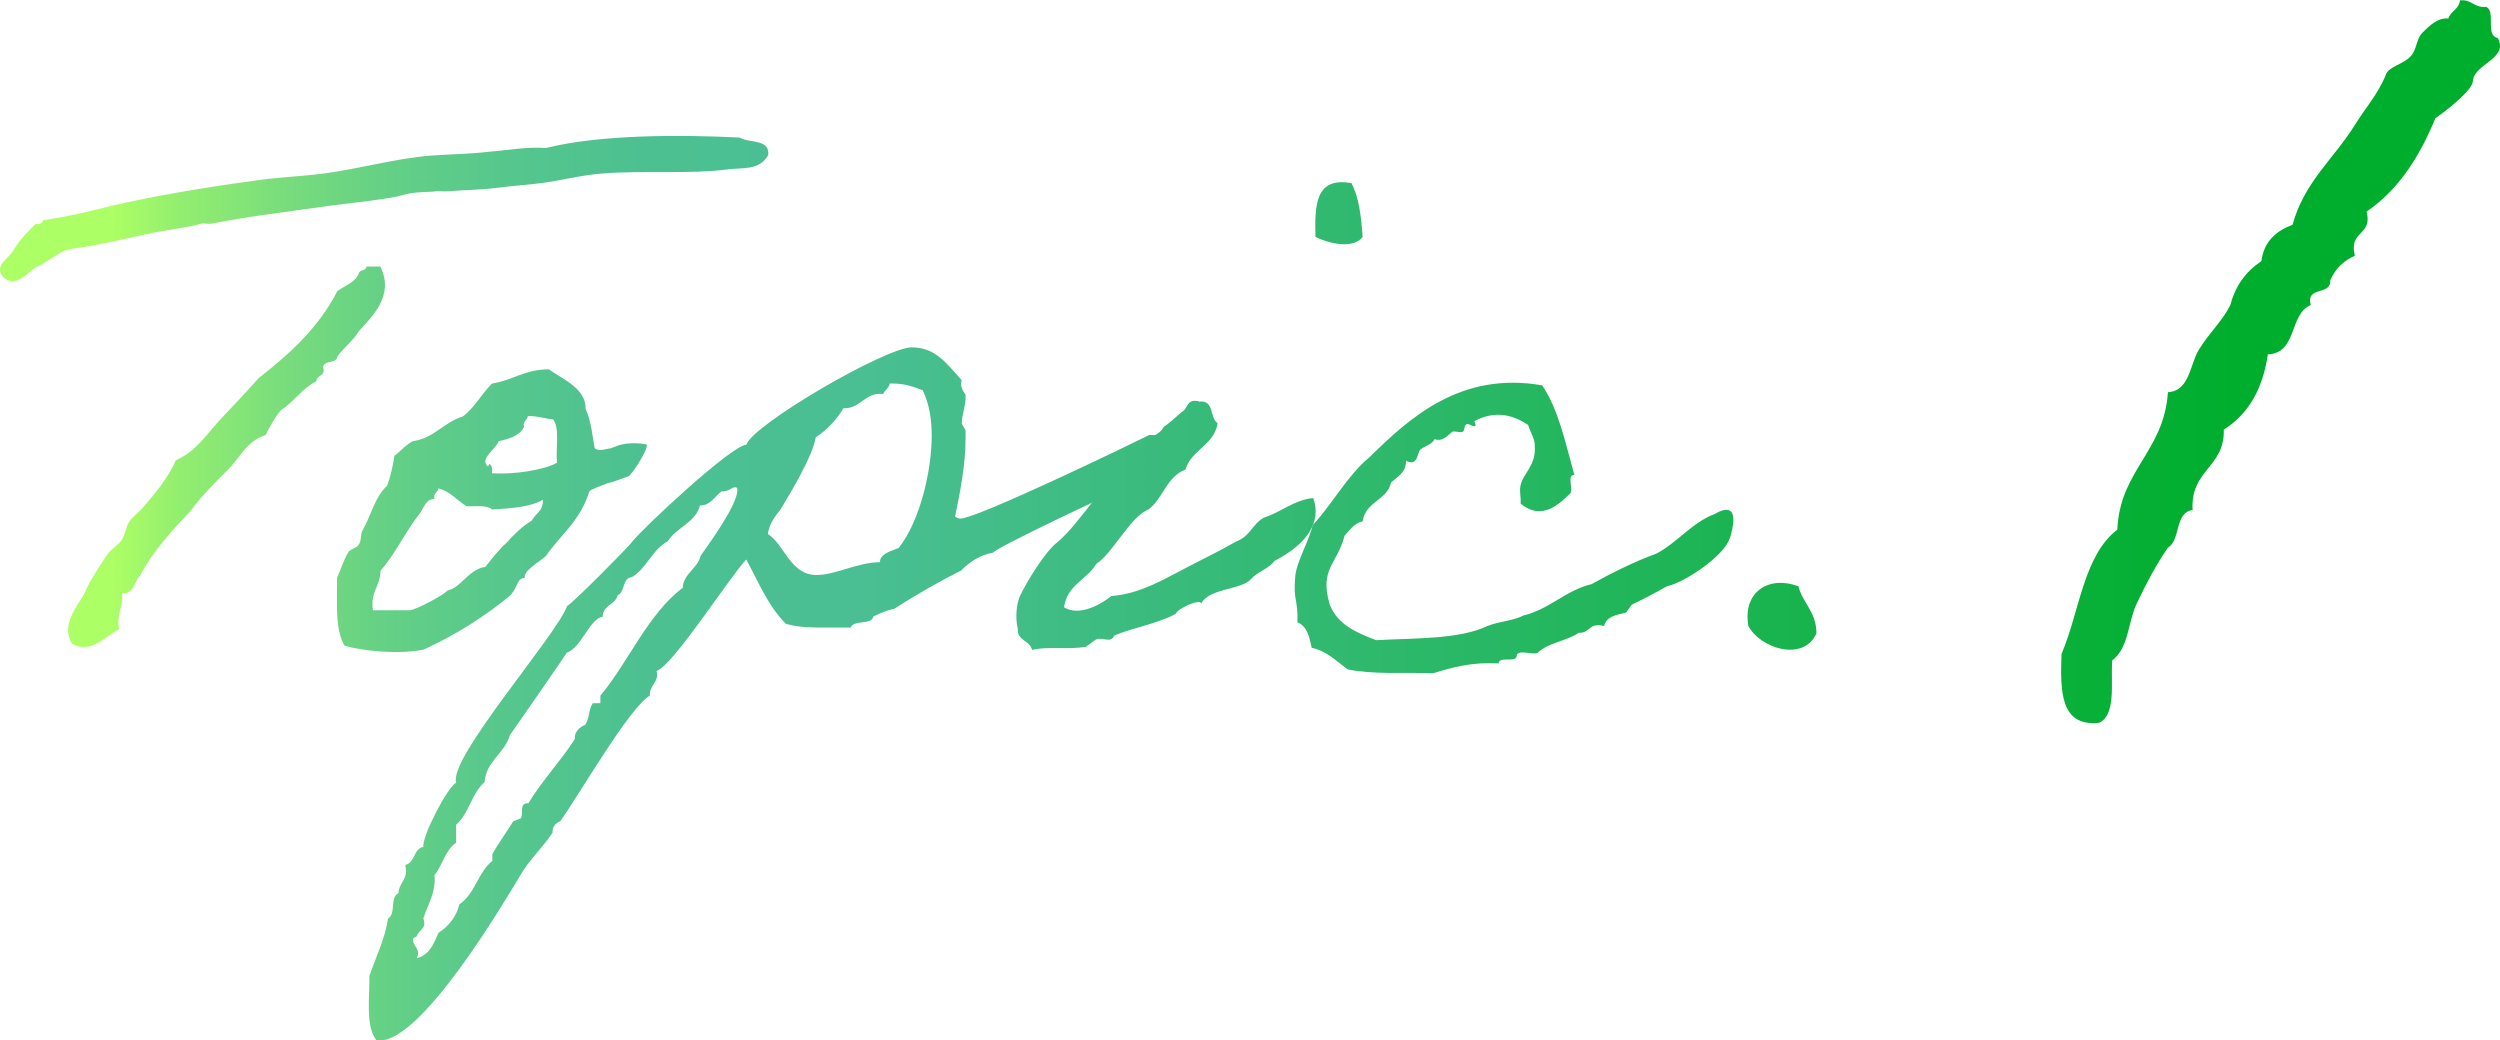 <?xml version="1.0" encoding="UTF-8"?><svg id="_レイヤー_2" xmlns="http://www.w3.org/2000/svg" xmlns:xlink="http://www.w3.org/1999/xlink" viewBox="0 0 138.83 57.77"><defs><style>.cls-1{fill:url(#_名称未設定グラデーション_571);}</style><linearGradient id="_名称未設定グラデーション_571" x1="124.14" y1="28.88" x2="6.24" y2="28.88" gradientUnits="userSpaceOnUse"><stop offset="0" stop-color="#00ae2d"/><stop offset=".65" stop-color="#4abf93"/><stop offset=".75" stop-color="#4cc091"/><stop offset=".81" stop-color="#55c68d"/><stop offset=".87" stop-color="#64d086"/><stop offset=".92" stop-color="#79dd7c"/><stop offset=".97" stop-color="#94ef6f"/><stop offset="1" stop-color="#acff64"/></linearGradient></defs><g id="Layout"><g><path class="cls-1" d="M42.65,8.63c-.5,.87-1.45,.66-2.37,.79-1.87,.25-4.57,.04-6.77,.21-1.25,.08-2.58,.46-3.82,.58-.67,.08-1.33,.12-1.99,.21-.91,.12-1.74,.12-2.99,.21-.17,0-.42-.04-.58,0-.17,.04-1.16,0-1.79,.21-.71,.21-2.74,.42-3.99,.58-2.28,.33-4.49,.58-6.6,1-.17,.04-.42-.04-.58,0-.33,.12-1.41,.29-2.2,.42-1.45,.25-3.36,.79-5.19,1-.66,.25-1.12,.71-1.79,1-.46,.29-1.08,1.16-1.79,.58-.62-.71,.37-1.08,.58-1.58,.33-.54,.79-1,1.2-1.41,.25,.04,.37-.04,.42-.21,1.29-.17,2.49-.46,3.78-.79,2.37-.54,5.03-1,7.77-1.37,1.29-.21,2.66-.25,3.99-.42,1.95-.25,3.95-.83,5.98-1,1.08-.08,2.12-.08,3.2-.21,1.04-.08,2.12-.29,3.2-.21,2.95-.75,7.48-.75,10.76-.58,.5,.33,1.7,.04,1.58,1Zm-21.52,6.19c.79,1.62-.5,2.78-1.2,3.57-.33,.54-.83,.91-1.2,1.41-.04,.42-.71,.17-.79,.58,.17,.54-.37,.42-.37,.79-.83,.42-1.25,1.16-1.99,1.62-.33,.42-.58,.87-.83,1.37-1.08,.33-1.45,1.33-2.16,1.99-.71,.71-1.41,1.41-1.99,2.2-1.04,1.12-2.08,2.2-2.82,3.61-.33,.29-.29,1-1,1,.08,.79-.33,1.08-.17,1.99-.71,.33-1.54,1.41-2.62,.79-.67-1.2,.46-2.16,.79-2.99,.33-.71,.79-1.37,1.2-1.99,.25-.33,.62-.5,.79-.79,.17-.25,.25-.79,.41-1,.21-.33,.58-.54,.79-.83,.54-.62,1.37-1.58,1.79-2.58,1.08-.46,1.7-1.41,2.41-2.2,.75-.79,1.5-1.58,2.2-2.37,1.7-1.33,3.32-2.78,4.36-4.82,.42-.33,1-.46,1.2-1,.04-.21,.42-.12,.42-.37h.79Z"/><path class="cls-1" d="M21.92,25.29c.17-.08,.54-.54,1-.79,1.2-.17,1.7-1.04,2.78-1.37,.66-.5,1.04-1.25,1.62-1.83,1.12-.17,1.83-.79,3.16-.79,.67,.5,2.08,1.04,2.04,2.2,.33,.71,.37,1.5,.5,2.16,.04,.08,.25,.17,.58,.08,.58-.12,.04,.04,.62-.17,.71-.29,1.7-.12,1.7-.08,.04,.33-.79,1.58-1,1.74-.08,.04-.25,.08-.58,.21-.67,.25-.25,.04-.87,.29-.67,.25-.75,.33-.75,.37-.5,1.62-1.58,2.37-2.41,3.57-.25,.25-1.29,.83-1.16,1.2-.5,.08-.33,.46-.83,1-1.41,1.16-2.99,2.16-4.78,2.99-1.41,.29-3.41,.08-4.4-.21-.54-.87-.42-2.41-.42-3.78,.21-.46,.37-1,.62-1.41,.08-.17,.5-.25,.58-.42,.17-.25,.08-.54,.21-.79,.5-.87,.66-1.83,1.37-2.49,.17-.46,.33-1.12,.41-1.7Zm2.2,2.41c-.5,.04-.58,.5-.79,.79-.83,1.04-1.41,2.33-2.2,3.2,0,.87-.58,1.16-.42,2.2h2.04c.42-.04,1.87-.87,1.99-1,.17-.17,.17-.08,.42-.21,.62-.37,1-1.08,1.79-1.2,.37-.46,.75-.96,1.21-1.37,.41-.46,.83-.87,1.37-1.2,.29-.5,.62-.5,.62-1.16-.66,.42-1.99,.5-2.82,.54-.29-.25-.87-.17-1.41-.17-.54-.33-.91-.83-1.58-1-.04,.25-.29,.25-.21,.58Zm4.98-3.99c-.25,.5-.83,.66-1.41,.79-.12,.42-1.12,1-.58,1.41,.04-.33,.29,0,.21,.37,1.2,.08,2.87-.17,3.61-.58-.08-.79,.17-1.91-.21-2.41-.25,0-1.12-.25-1.41-.17-.04,.25-.29,.25-.21,.58Z"/><path class="cls-1" d="M65.2,24.21c.08,0-2.45,2.74-2.49,2.74-.58,.25-7.48,3.49-7.56,3.74-.71,.12-1.29,.5-1.79,1-1.08,.54-2.49,1.33-3.7,2.12-.42,.08-.79,.25-1.16,.42-.08,.5-1.12,.17-1.25,.62h-1.41c-.75,0-1.5,0-2.2-.21-1-1-1.54-2.37-2.2-3.57-1,1.08-4.07,5.9-4.98,6.19,.17,.62-.42,.79-.37,1.37-1.12,.62-3.99,5.61-4.98,6.98-.25,.08-.46,.33-.42,.62-.54,.83-1.29,1.5-1.79,2.37-1.12,1.87-5.48,9.18-7.81,9.18h-.17c-.66-.75-.37-2.62-.41-3.57,.37-1.08,.87-2.08,1.04-3.2,.46-.29,.08-1.16,.58-1.41,0-.46,.42-.75,.42-1.2l-.04-.37c.54-.12,.46-.91,1-1-.08-.58,1.33-3.32,1.83-3.57-.5-1.29,5.57-8.18,6.15-9.8,.37-.21,3.57-3.45,3.61-3.57,.71-.87,5.48-5.32,6.35-5.4,.37-1.12,7.73-5.4,9.18-5.4,1.33,0,1.95,.91,2.78,1.83-.12,.25,.04,.58,.21,.79v.17c0,.5-.21,.95-.21,1.45l.21,.37v.42c0,1.5-.29,2.95-.58,4.36,.08,.08,.21,.12,.29,.12,.91,0,9.26-4.03,10.51-4.65l1.37,.08Zm-25.13,3.07c-.42,.33-.62,.79-1.2,.79-.25,.96-1.29,1.2-1.79,1.99-.87,.46-1.16,1.5-1.99,1.99-.54,.04-.37,.83-.79,1-.12,.54-.83,.54-.83,1.2-.71,.08-1.2,1.74-1.99,1.99-.04,.08-2.91,4.24-3.16,4.57-.29,1.04-1.33,1.45-1.41,2.62-.75,.66-.83,1.7-1.58,2.37v1c-.62,.42-.75,1.25-1.2,1.79,.08,.96-.33,1.54-.62,2.41,.21,.62-.25,.58-.37,1-.08,.04-.21,.08-.21,.17,0,.29,.29,.5,.29,.75,0,.12-.04,.21-.08,.29,.71-.17,.96-.83,1.21-1.41,.58-.37,1-.91,1.16-1.58,.87-.58,1.04-1.79,1.83-2.41v-.37c.29-.54,.83-1.29,1.16-1.83l.42-.17c.17-.25-.12-.87,.42-.83,.75-1.25,1.79-2.33,2.58-3.57-.04-.37,.25-.66,.58-.79,.25-.37,.17-.83,.42-1.2h.42v-.42c1.54-1.83,2.66-4.57,4.57-5.98,.04-.79,.83-1.08,1-1.79,.5-.71,2.04-2.82,2.04-3.66,0-.12-.04-.17-.25-.12-.17,.12-.37,.21-.58,.21Zm9.34-5.98c-.04,.25-.29,.37-.37,.58-1-.12-1.25,.83-2.2,.79-.37,.62-.91,1.2-1.54,1.62-.17,1.04-1.37,3.03-1.95,3.99-.33,.42-.62,.79-.71,1.37,.95,.62,1.25,2.28,2.7,2.28,1.08,0,2.29-.71,3.53-.71-.04-.46,.71-.66,1.04-.79,1.2-1.54,1.83-4.32,1.83-6.23,0-.87-.12-1.74-.5-2.53-.54-.21-1.04-.37-1.62-.37h-.21Z"/><path class="cls-1" d="M66.7,33.51c-.08-.29-1.37,.33-1.41,.58-1,.54-2.33,.75-3.41,1.2-.21,.46-.58,.08-1,.21-.08,.04-.5,.37-.58,.42-1.04,.17-2.12-.04-2.99,.17-.12-.54-.83-.5-.79-1.16-.17-.75-.04-1.45,.12-1.83,.37-.79,1.41-2.49,2.08-2.99,1.29-1.08,2.74-3.61,4.11-4.61,.12-.46,.58-.62,1-.79,.04-.58,.62-.58,.79-1,.37-.25,.66-.54,1-.83,.37-.17,.25-.79,1-.58,.83-.08,.54,.91,1,1.2-.21,1.25-1.45,1.45-1.79,2.58-1.04,.37-1.25,1.62-2.04,2.2-1.04,.42-1.99,2.45-2.91,3.03-.5,.87-1.62,1.16-1.79,2.41,.83,.54,2.08-.17,2.62-.62,1.5-.12,2.66-.79,3.78-1.37,1.08-.58,2.08-1.04,3.16-1.66,.83-.33,.83-.91,1.54-1.33,.87-.25,1.7-1,2.74-1.08,.46,1.29-.29,2.53-2.16,3.49-.29,.42-.96,.62-1.29,1-.54,.62-2.33,.5-2.78,1.37Zm8.35-23.34c.42,.79,.54,1.87,.62,2.99-.54,.71-1.95,.33-2.62,0-.04-1.7-.04-3.36,1.99-2.99Z"/><path class="cls-1" d="M96.05,29.9c-.29,.96-2.49,2.45-3.49,2.66-.58,.33-1.29,.71-1.91,1-.08,.04-.33,.46-.37,.46-.42,.12-1.08,.17-1.2,.75-.83-.25-.79,.42-1.41,.37-.67,.46-1.7,.54-2.29,1.12-.33,.12-1.16-.25-1.16,.21-.12,.33-.96-.04-1,.37-1.5-.08-2.53,.21-3.61,.54-1.66-.04-3.41,.08-4.78-.21-.62-.46-1.12-1-1.99-1.2-.12-.58-.25-1.2-.79-1.41,.04-1.33-.25-1.16-.12-2.57,.08-.83,.79-1.99,.96-2.82,1.12-1.2,1.91-2.74,3.16-3.78,2.24-2.2,5.07-4.78,9.59-3.99,.91,1.33,1.29,3.2,1.79,4.98-.42-.04-.08,.71-.21,1-.54,.5-1.54,1.62-2.78,.58,.04-.33-.08-.66,0-1,.12-.66,.87-1.08,.79-2.2,0-.42-.21-.66-.37-1.16-.91-.62-1.91-.79-2.99-.21q.21,.42-.21,.21c-.42-.21-.29,.33-.42,.37-.12,.08-.41-.04-.58,0-.25,.17-.5,.58-1,.42-.12,.29-.54,.37-.79,.58-.17,.17-.12,.96-.79,.62,0,.66-.46,.87-.83,1.2-.21,1-1.41,1.04-1.58,2.16-.5,.12-.71,.5-1,.79-.42,1.62-1.41,1.83-.83,3.82,.42,1.12,1.5,1.58,2.58,1.99,2.2-.12,4.61-.04,6.19-.79,.62-.25,1.45-.29,1.99-.58,1.41-.33,2.37-1.41,3.78-1.74,1.12-.62,2.37-1.25,3.61-1.7,1.12-.58,1.99-1.74,3.24-2.2,.71-.42,1.37-.42,.83,1.37Z"/><path class="cls-1" d="M99.87,32.56c.25,.96,1,1.41,1,2.62-.75,1.62-3.16,.79-3.78-.42-.33-1.91,1.16-2.82,2.78-2.2Z"/><path class="cls-1" d="M138.7,2.1c.65,1.15-1.3,1.44-1.37,2.38,0,.5-1.37,1.58-2.09,2.09-.86,2.09-2.02,3.96-3.82,5.18,.36,1.37-1.01,1.01-.65,2.45-.65,.29-1.08,.72-1.37,1.37,.07,.86-1.37,.29-1.08,1.37-1.22,.5-.72,2.66-2.38,2.74-.29,1.94-1.08,3.31-2.45,4.18,.07,2.09-1.87,2.23-1.73,4.46-1.01,.14-.65,1.66-1.37,2.09-.65,.94-1.22,2.02-1.73,3.1s-.43,2.45-1.37,3.17c-.07,1.3,.22,3.02-.72,3.46-2.16,.22-2.16-1.73-2.09-3.82,1.01-2.38,1.22-5.47,3.1-6.91,.14-3.31,2.59-4.32,2.81-7.63,1.22-.07,1.22-1.58,1.73-2.38,.58-.94,1.3-1.58,1.73-2.45,.29-1.08,.86-1.87,1.73-2.45,.14-1.08,.79-1.66,1.73-2.02,.65-2.38,2.3-3.67,3.46-5.54,.58-.94,1.3-1.73,1.73-2.81,.14-.43,1.01-.58,1.37-1.01,.36-.36,.29-1.01,.72-1.37,.29-.29,.79-.79,1.37-.72,.14-.43,.58-.5,.65-1.01,.65-.07,.79,.43,1.44,.36,.58,.22-.07,1.58,.65,1.73Z"/></g></g></svg>